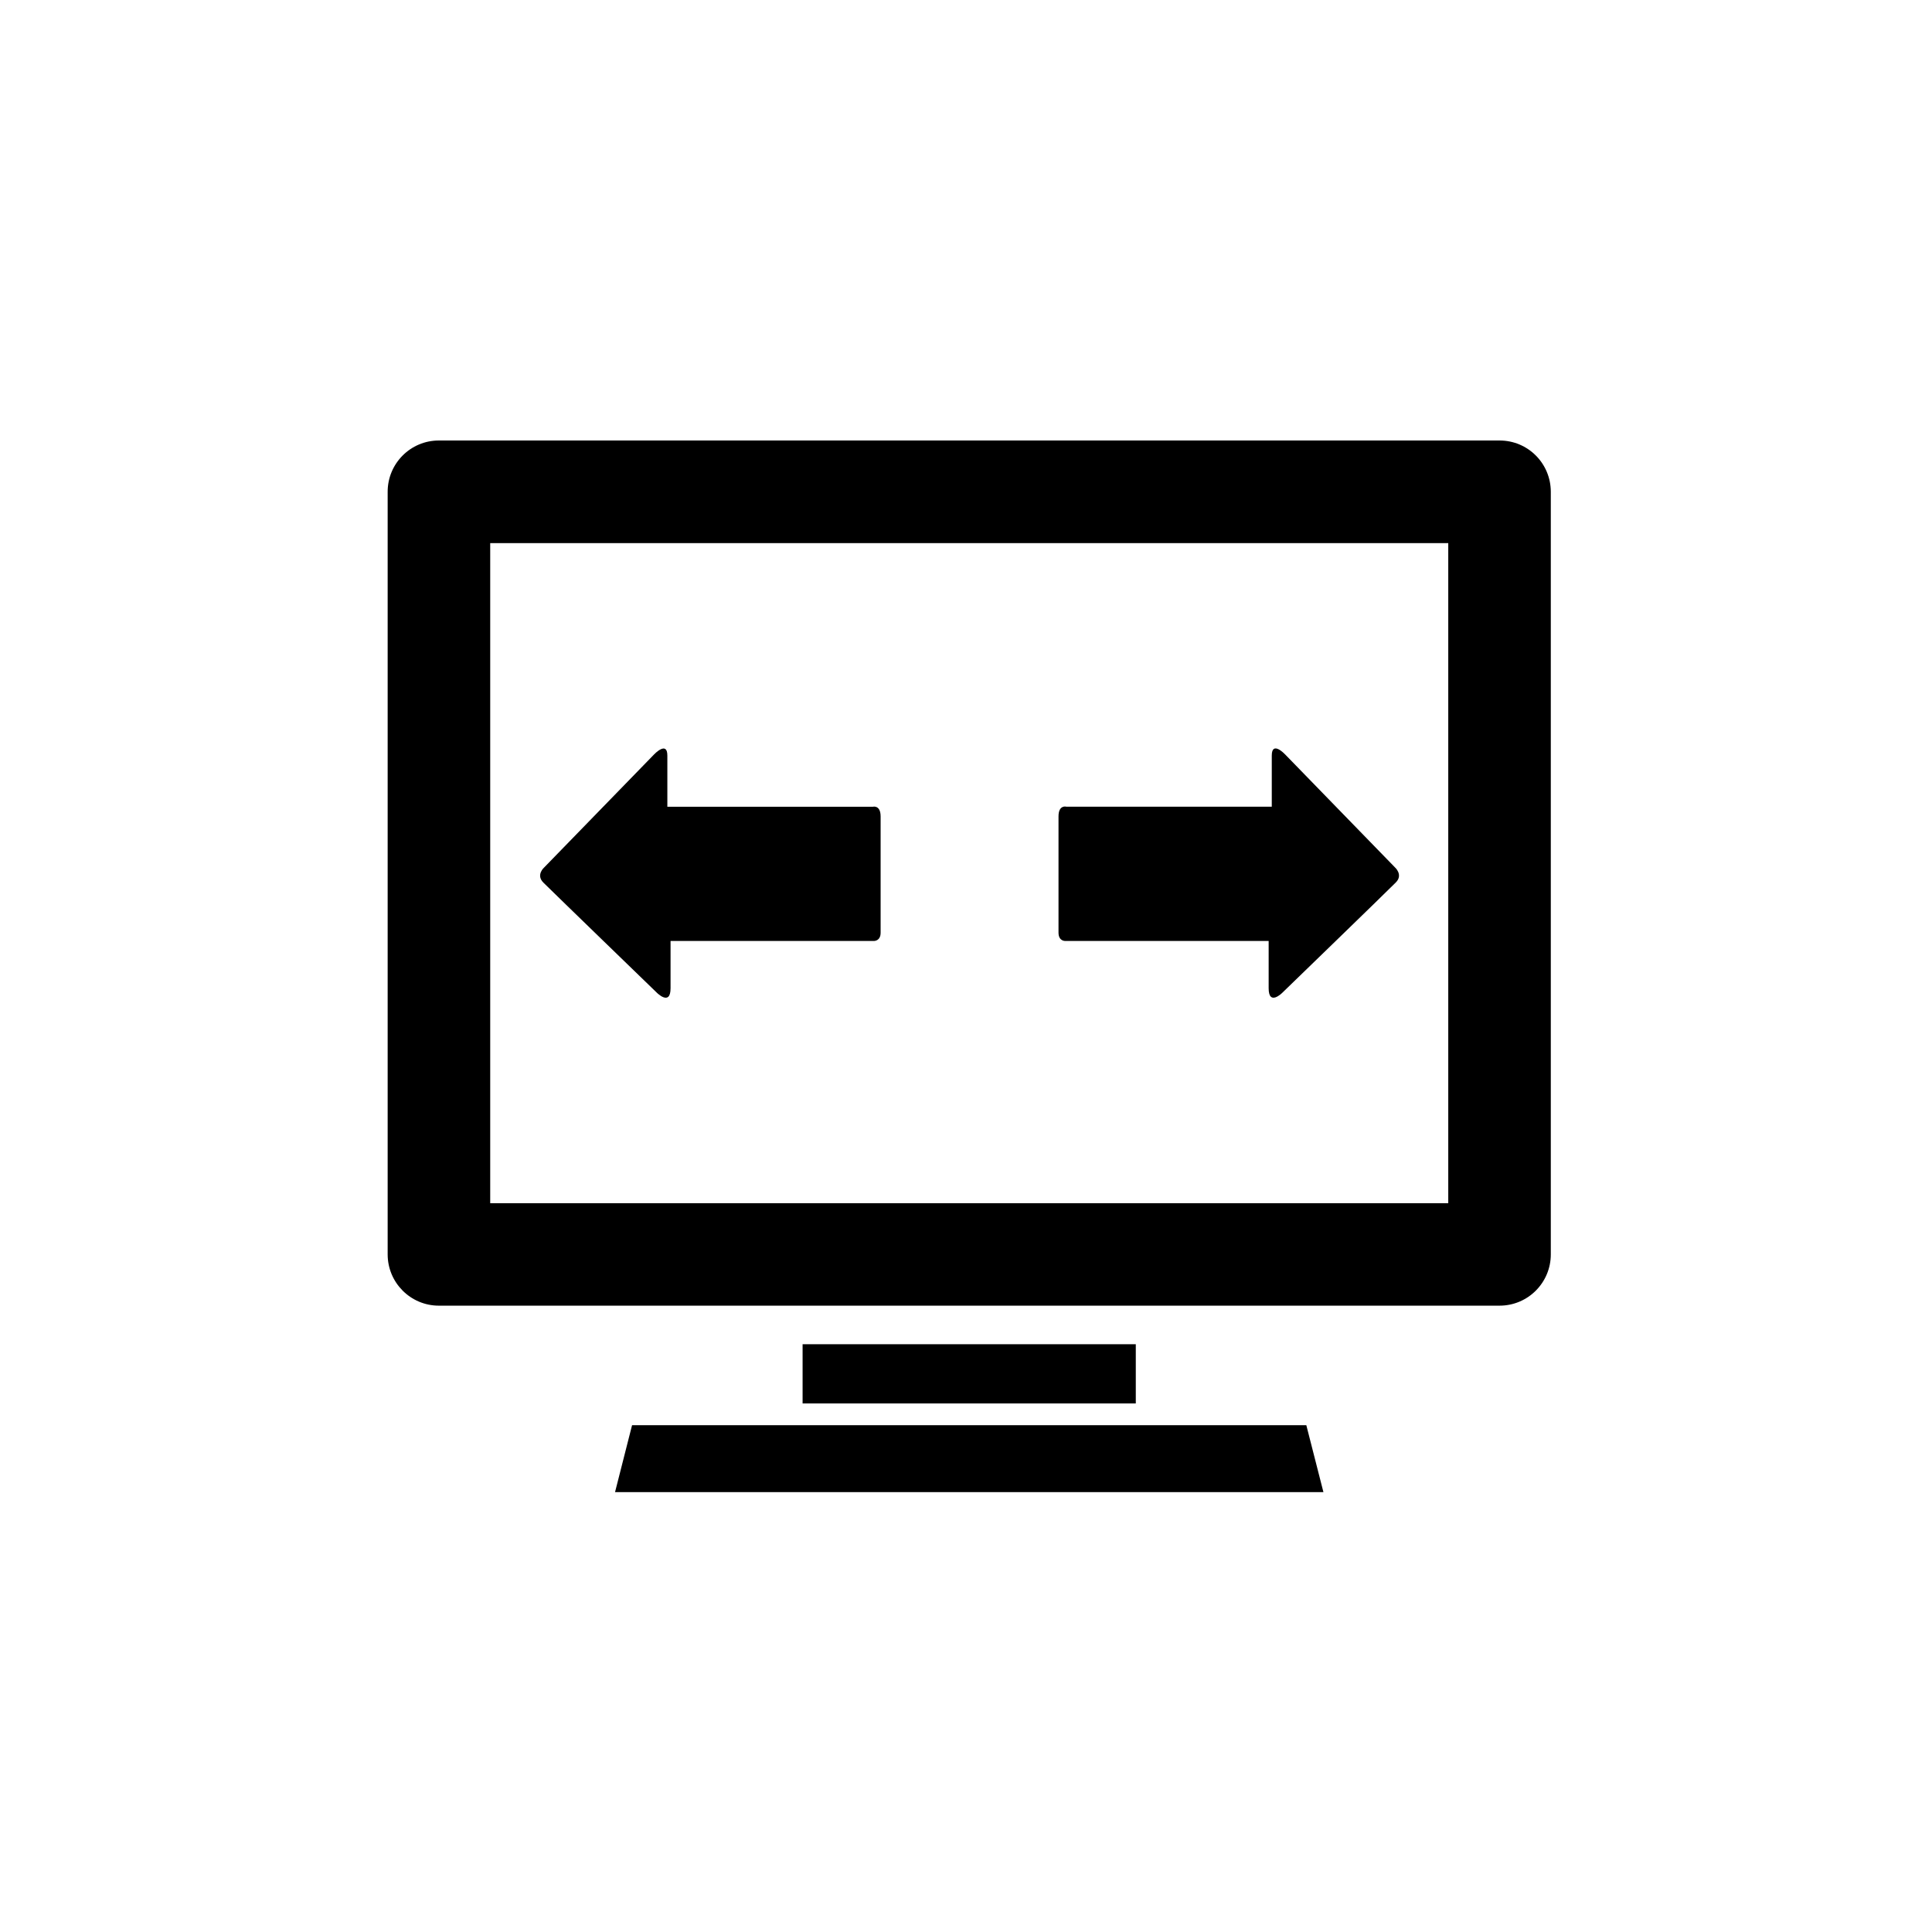 <?xml version="1.0" encoding="utf-8"?>
<!-- Generator: Adobe Illustrator 15.0.0, SVG Export Plug-In . SVG Version: 6.00 Build 0)  -->
<!DOCTYPE svg PUBLIC "-//W3C//DTD SVG 1.1//EN" "http://www.w3.org/Graphics/SVG/1.1/DTD/svg11.dtd">
<svg version="1.1" id="Layer_1" xmlns="http://www.w3.org/2000/svg" xmlns:xlink="http://www.w3.org/1999/xlink" x="0px" y="0px"
	 width="26px" height="26px" viewBox="0 0 26 26" enable-background="new 0 0 26 26" xml:space="preserve">
<g>
	<rect x="10.801" y="18.09" width="4.484" height="0.797"/>
	<polygon points="8.506,19.18 8.277,20.08 17.81,20.08 17.58,19.18 	"/>
	<path d="M20.18,5.928H5.906c-0.381,0-0.689,0.309-0.689,0.69v10.263c0,0.381,0.309,0.69,0.689,0.69H20.18
		c0.383,0,0.69-0.31,0.69-0.69V6.619C20.87,6.237,20.563,5.928,20.18,5.928z M19.49,16.192H6.597V7.309H19.49V16.192z"/>
	<path d="M8.84,13.36c0,0,0.184,0.185,0.184-0.061c0-0.245,0-0.636,0-0.636s0.107,0,0.27,0c0.503,0,2.093,0,2.469,0
		c0,0,0.088,0.002,0.088-0.111c0-0.113,0-1.406,0-1.564c0-0.16-0.105-0.131-0.105-0.131c-0.384,0-1.943,0-2.465,0
		c-0.181,0-0.3,0-0.3,0s0-0.488,0-0.689c0-0.203-0.177-0.017-0.177-0.017l-1.479,1.521c0,0-0.118,0.101-0.012,0.206
		C7.458,12.022,8.84,13.36,8.84,13.36z"/>
	<path d="M14.333,12.663c0.376,0,1.966,0,2.469,0c0.163,0,0.271,0,0.271,0s0,0.392,0,0.636c0,0.246,0.184,0.061,0.184,0.061
		s1.382-1.338,1.526-1.483c0.106-0.104-0.012-0.206-0.012-0.206l-1.479-1.521c0,0-0.176-0.186-0.177,0.017c0,0.201,0,0.689,0,0.689
		s-0.118,0-0.3,0c-0.521,0-2.08,0-2.465,0c0,0-0.105-0.029-0.105,0.131c0,0.159,0,1.452,0,1.564
		C14.245,12.666,14.333,12.663,14.333,12.663z"/>
</g>
</svg>
